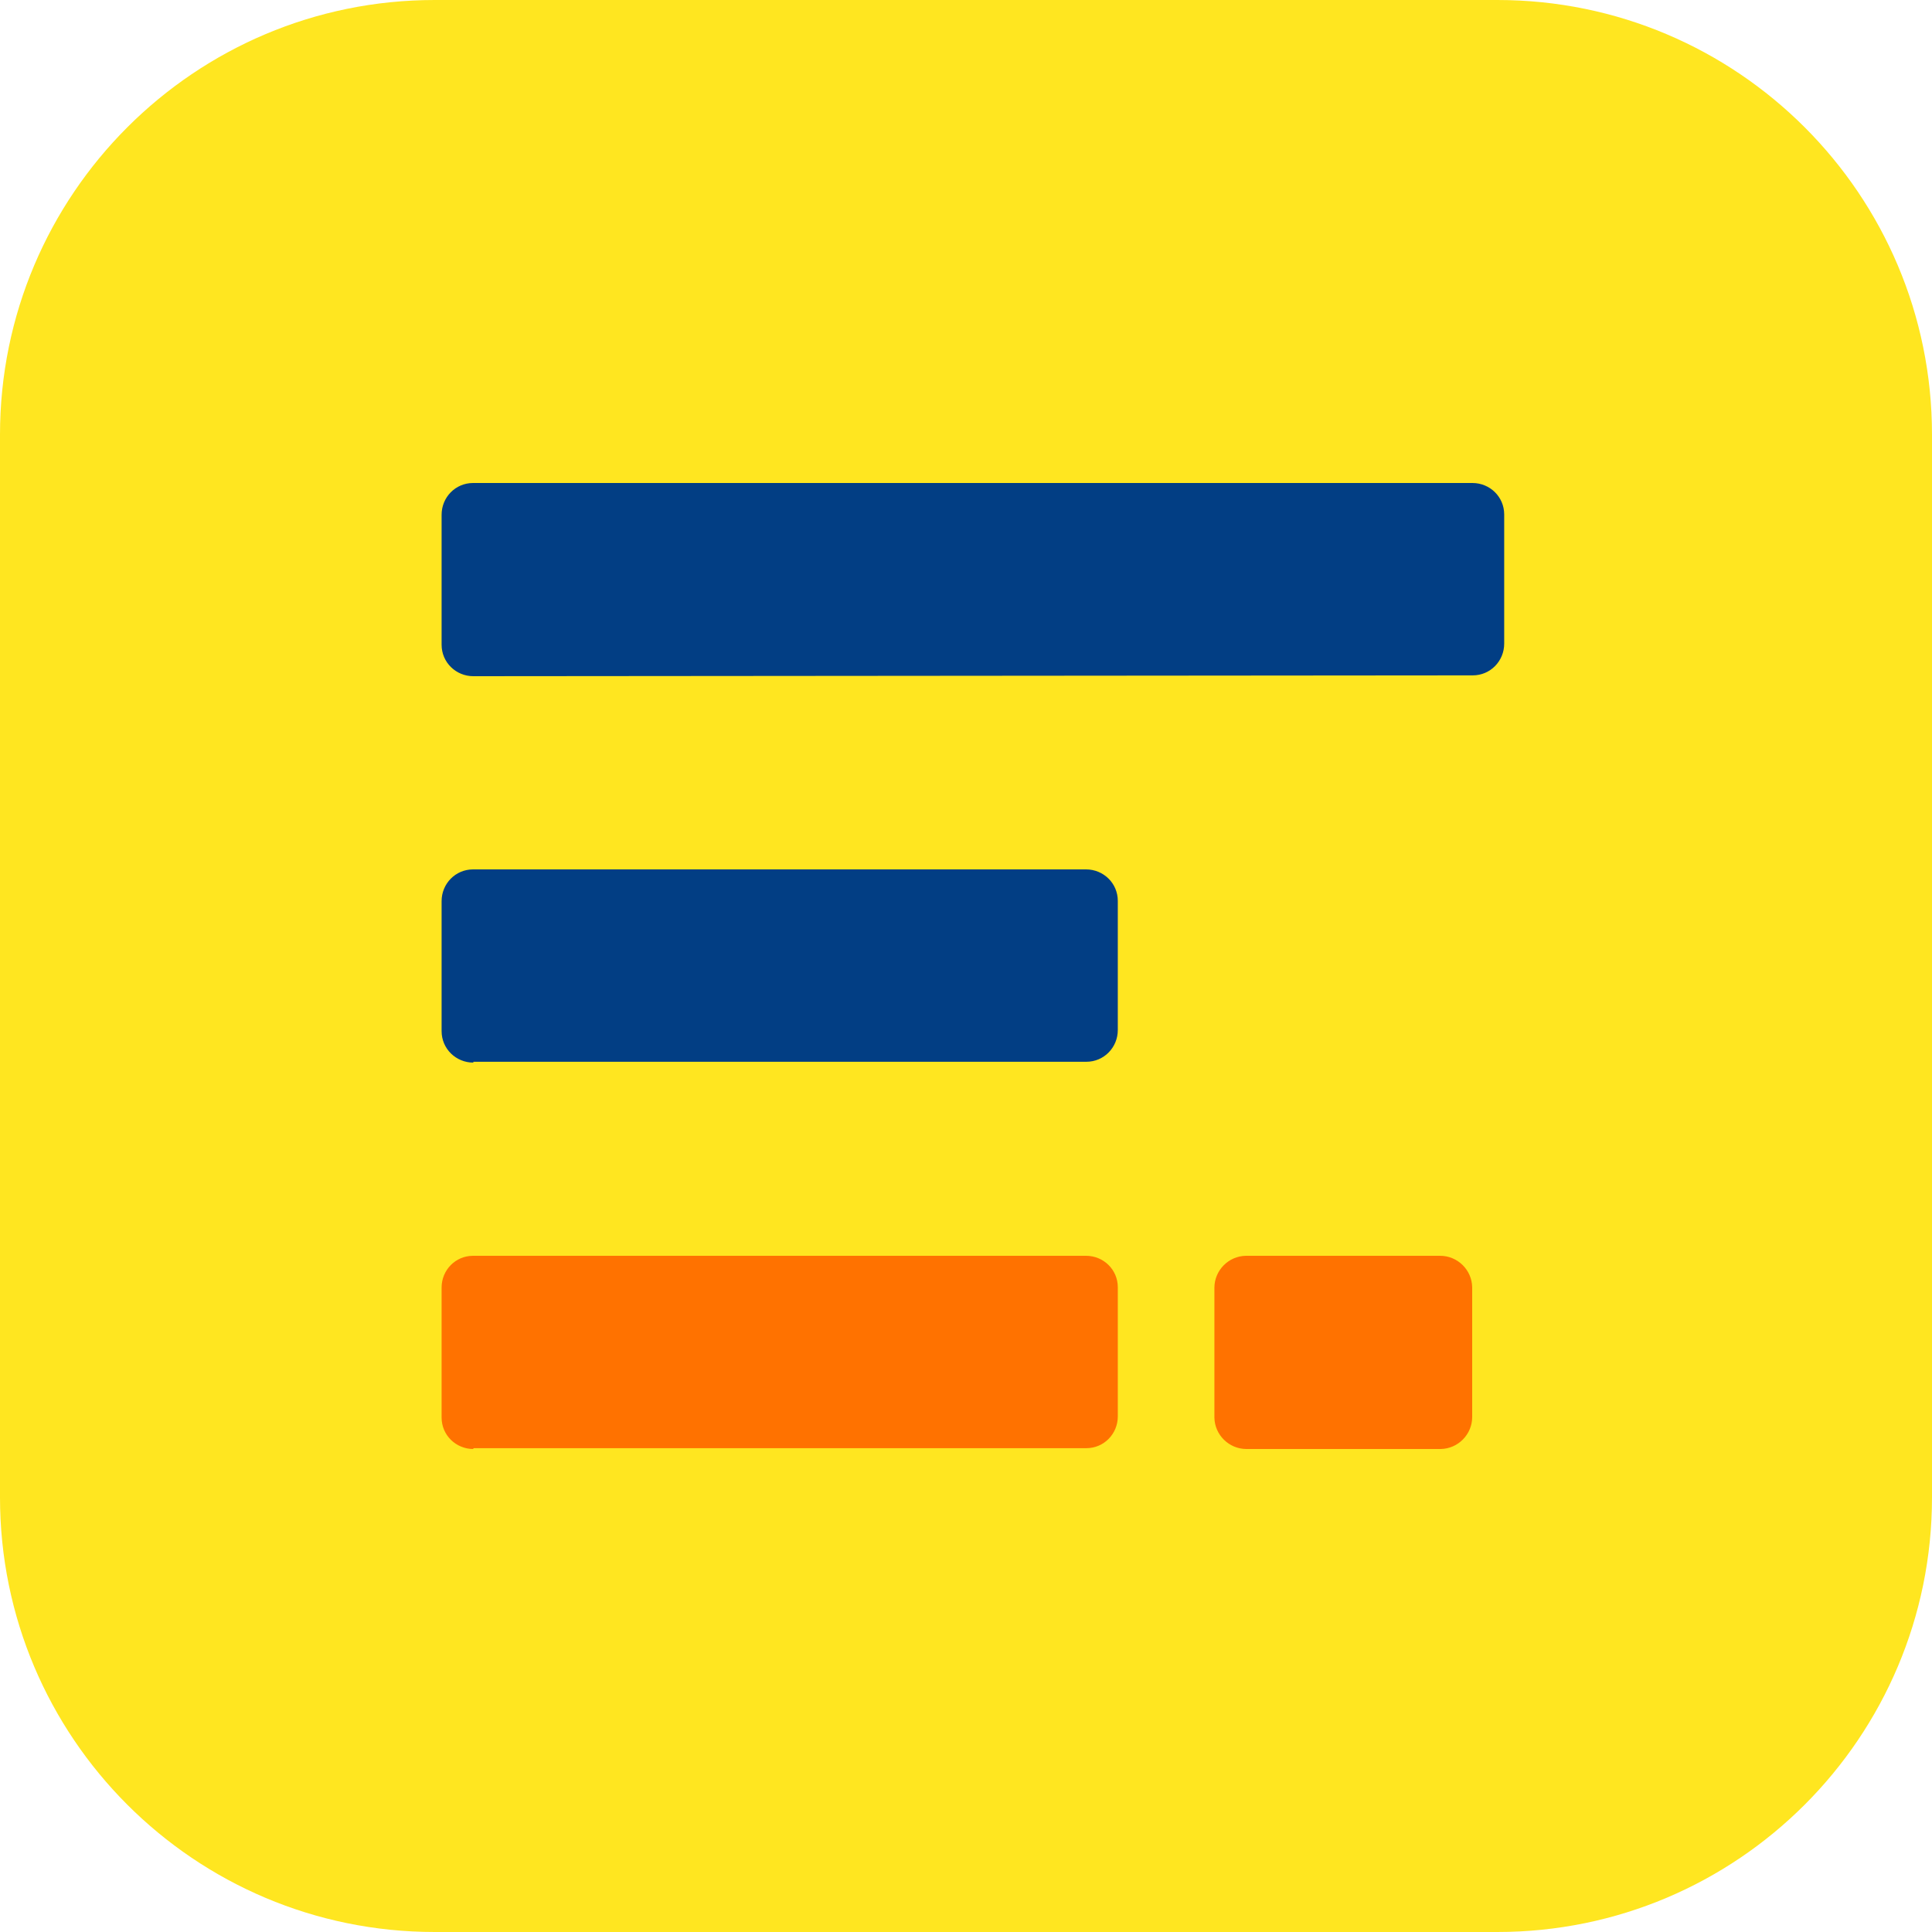 <?xml version="1.0" encoding="UTF-8"?> <svg xmlns="http://www.w3.org/2000/svg" width="70" height="70" viewBox="0 0 70 70" fill="none"><g clip-path="url(#clip0_139_933)"><path d="M54.25 70H15.75C7.05 70 0 62.95 0 54.25V15.75C0 7.05 7.05 0 15.75 0H54.25C62.95 0 70 7.05 70 15.75V54.25C70 62.95 62.95 70 54.25 70Z" fill="#FFE620"></path><path d="M17.15 52.5C16.52 52.5 16 52 16 51.36V46.65C16 46.02 16.5 45.5 17.14 45.5H39.35C39.98 45.5 40.5 46 40.5 46.64V51.32C40.5 51.95 40 52.47 39.36 52.47H17.15V52.5Z" fill="#FF7200"></path><path d="M17.15 38.5C16.52 38.5 16 38 16 37.36V32.65C16 32.02 16.5 31.5 17.14 31.5H39.35C39.98 31.5 40.5 32 40.5 32.64V37.32C40.5 37.95 40 38.47 39.36 38.47H17.15V38.5Z" fill="#023E84"></path><path d="M45.16 52.5C44.53 52.5 44.01 51.99 44 51.36V46.66C44 46.03 44.51 45.51 45.14 45.5H52.18C52.81 45.5 53.33 46.01 53.34 46.64V51.34C53.34 51.97 52.83 52.49 52.2 52.5H45.16Z" fill="#FF7200"></path><path d="M17.15 24.5C16.52 24.5 16 24 16 23.36V18.65C16 18.02 16.5 17.5 17.14 17.5H53.35C53.98 17.5 54.5 18 54.5 18.64V23.32C54.5 23.95 54 24.47 53.36 24.47H53.34L17.15 24.5Z" fill="#023E84"></path></g><defs><clipPath id="clip0_139_933"><rect width="70" height="70" fill="white"></rect></clipPath></defs></svg> 